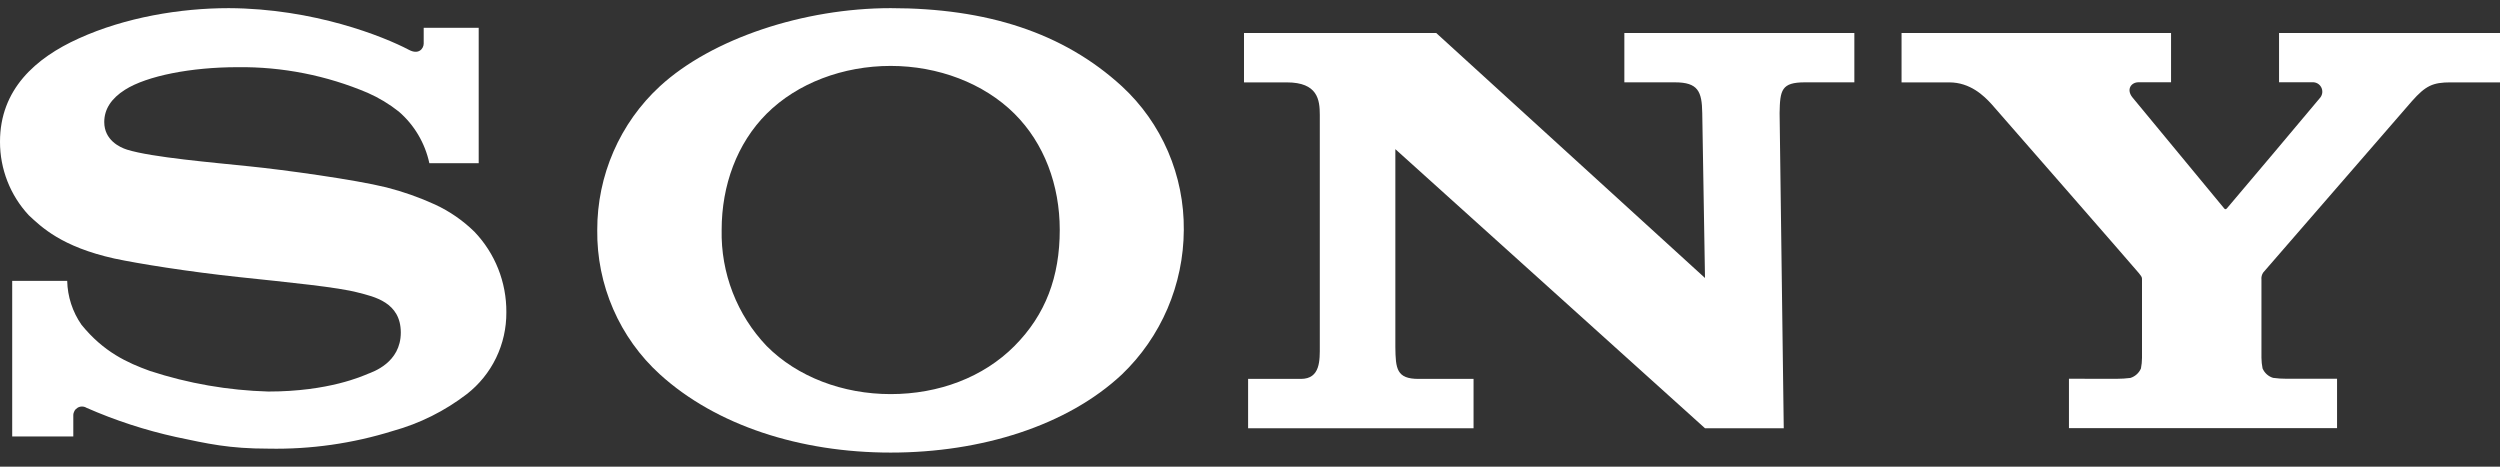 <svg width="150" height="28" viewBox="0 0 150 28" fill="none" xmlns="http://www.w3.org/2000/svg">
<rect x="0" y="0" width="150" height="28" fill="#333333" stroke="none"/>
<g clip-path="url(#clip0_1_773)">
<path d="M114.093 1.979V4.943H116.958C118.209 4.943 119.031 5.74 119.499 6.255C119.874 6.679 128.124 16.128 128.322 16.376C128.52 16.625 128.52 16.628 128.52 16.785V21.468C128.52 21.682 128.498 21.896 128.457 22.107C128.398 22.243 128.311 22.364 128.201 22.462C128.091 22.561 127.962 22.634 127.821 22.677C127.55 22.711 127.278 22.728 127.005 22.728L124.137 22.725V25.688H140.223V22.725H137.196C136.925 22.726 136.654 22.709 136.386 22.672C136.245 22.63 136.116 22.557 136.007 22.459C135.897 22.361 135.811 22.239 135.753 22.103C135.711 21.893 135.689 21.679 135.687 21.464V16.785C135.669 16.631 135.708 16.476 135.795 16.349L144.72 6.064C145.539 5.143 145.965 4.942 147.039 4.942H150V1.979H136.743V4.936H138.744C138.851 4.93 138.958 4.955 139.052 5.008C139.146 5.061 139.222 5.14 139.273 5.235C139.323 5.331 139.346 5.44 139.337 5.548C139.328 5.656 139.289 5.759 139.224 5.845C139.182 5.906 133.674 12.448 133.605 12.512C133.536 12.576 133.491 12.56 133.44 12.491C133.389 12.421 127.947 5.845 127.947 5.845C127.563 5.37 127.863 4.936 128.313 4.936H130.263V1.979L114.093 1.979Z" fill="white"/>
<path d="M74.64 1.979V4.943H77.208C79.062 4.943 79.188 5.986 79.188 6.895V20.764C79.188 21.595 79.236 22.734 78.054 22.734H74.886V25.695H88.413V22.734H85.113C83.796 22.734 83.736 22.125 83.721 20.831V8.949L102.3 25.695H107.025L106.776 6.782C106.8 5.4 106.884 4.94 108.3 4.94H111.261V1.979H97.461V4.94H100.491C101.883 4.94 102.117 5.482 102.135 6.782L102.3 16.679L86.172 1.979H74.64Z" fill="white"/>
<path d="M13.725 0.489C10.818 0.489 7.515 1.04 4.725 2.307C2.121 3.482 1.89091e-05 5.37 1.89091e-05 8.5C-0.004 10.14 0.613 11.719 1.725 12.913C2.478 13.616 3.693 14.81 6.867 15.513C8.286 15.816 11.319 16.304 14.34 16.625C17.361 16.946 20.289 17.231 21.489 17.555C22.443 17.801 24.048 18.134 24.048 19.952C24.048 21.77 22.359 22.316 22.065 22.434C21.771 22.552 19.743 23.492 16.101 23.492C13.688 23.424 11.297 23.009 9 22.258C7.641 21.767 6.216 21.122 4.887 19.482C4.351 18.71 4.053 17.795 4.032 16.852H0.732V26.186H4.398V24.922C4.397 24.828 4.422 24.736 4.468 24.655C4.514 24.574 4.582 24.507 4.662 24.46C4.743 24.414 4.834 24.39 4.927 24.392C5.02 24.393 5.111 24.419 5.19 24.468C6.917 25.227 8.714 25.813 10.554 26.219C12.48 26.625 13.725 26.919 16.119 26.919C18.645 26.968 21.163 26.608 23.577 25.855C25.18 25.412 26.684 24.662 28.008 23.646C28.752 23.068 29.354 22.324 29.766 21.472C30.178 20.62 30.388 19.683 30.381 18.734C30.394 16.933 29.705 15.198 28.464 13.903C27.774 13.227 26.974 12.675 26.1 12.271C25.16 11.842 24.184 11.498 23.184 11.243C21.282 10.773 17.01 10.186 14.967 9.98C12.825 9.755 9.108 9.443 7.623 8.979C7.173 8.837 6.255 8.398 6.255 7.322C6.255 6.555 6.675 5.907 7.503 5.383C8.82 4.549 11.478 4.031 14.25 4.031C16.933 3.998 19.594 4.523 22.068 5.573C22.733 5.866 23.358 6.243 23.928 6.695C24.858 7.497 25.501 8.585 25.761 9.791H28.722V1.667H25.422V2.61C25.422 2.913 25.122 3.313 24.522 2.983C23.034 2.201 18.852 0.51 13.725 0.489Z" fill="white"/>
<path d="M53.439 0.489C48.24 0.489 42.72 2.306 39.6 5.17C38.411 6.264 37.461 7.597 36.813 9.084C36.164 10.571 35.831 12.179 35.835 13.803C35.816 15.435 36.142 17.052 36.792 18.546C37.441 20.04 38.398 21.377 39.6 22.467C42.96 25.519 48 27.155 53.439 27.155C58.887 27.155 64.035 25.537 67.314 22.467C68.48 21.351 69.41 20.008 70.049 18.519C70.687 17.03 71.02 15.426 71.028 13.803C71.044 12.183 70.722 10.577 70.082 9.09C69.442 7.604 68.499 6.27 67.314 5.177C63.795 1.952 59.19 0.489 53.439 0.489ZM53.439 3.955C56.283 3.955 59.022 4.989 60.867 6.822C62.652 8.598 63.585 11.107 63.585 13.792C63.585 16.604 62.736 18.883 60.867 20.761C58.998 22.64 56.322 23.646 53.439 23.646C50.577 23.646 47.844 22.619 45.999 20.761C45.117 19.837 44.424 18.745 43.961 17.549C43.497 16.353 43.272 15.076 43.299 13.792C43.299 11.119 44.22 8.601 45.999 6.822C47.844 4.98 50.595 3.955 53.439 3.955Z" fill="white"/>
</g>
<defs>
<clipPath id="clip0_1_773">
<rect width="150" height="26.667" fill="white" transform="translate(0 0.489)"/>
</clipPath>
</defs>
</svg>
